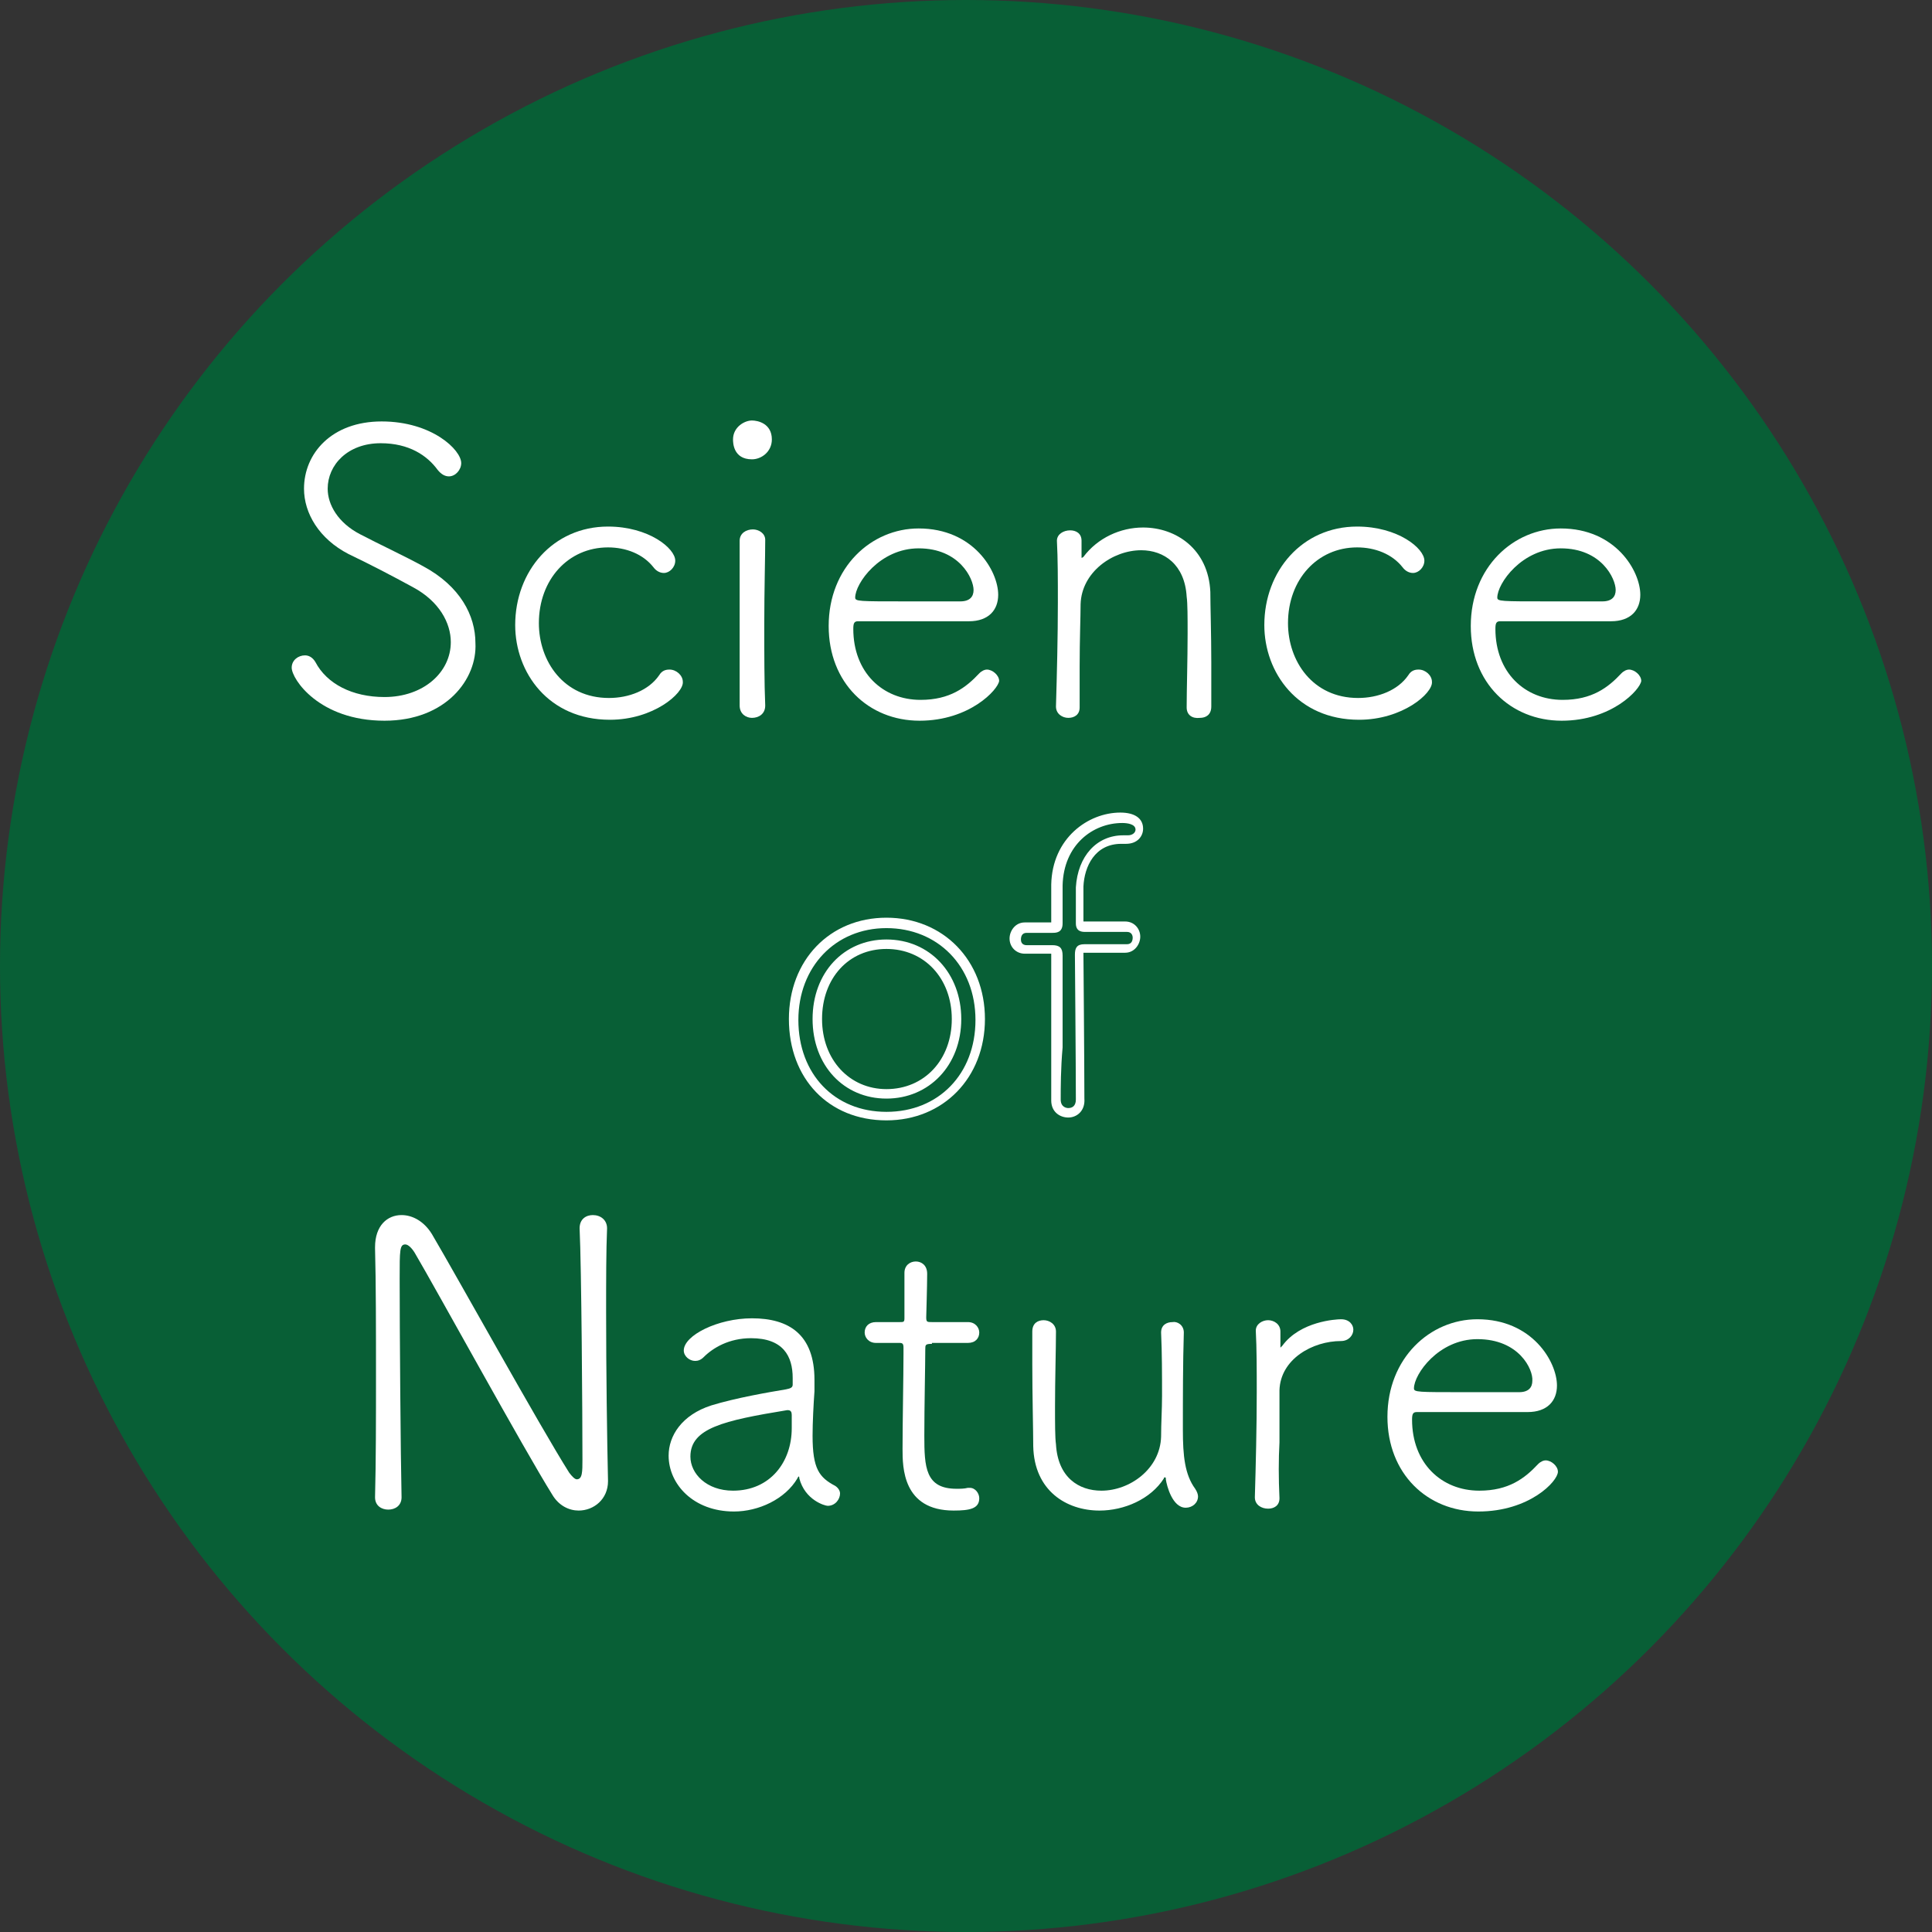 <?xml version="1.0" encoding="utf-8"?>
<!-- Generator: Adobe Illustrator 22.1.0, SVG Export Plug-In . SVG Version: 6.00 Build 0)  -->
<svg version="1.1" id="レイヤー_1" xmlns="http://www.w3.org/2000/svg" xmlns:xlink="http://www.w3.org/1999/xlink" x="0px"
	 y="0px" viewBox="0 0 204 204" style="enable-background:new 0 0 204 204;" xml:space="preserve">
<rect x="0" y="0" width="204" height="204" fill="#333333" stroke="none"/>
<style type="text/css">
	.st0{fill:#F9F5ED;}
	.st1{fill:none;}
	.st2{fill:#FFFFFF;}
	.st3{fill:#6FA231;}
	.st4{fill:#8CC63F;}
	.st5{fill:none;stroke:#8CC63F;stroke-miterlimit:10;}
	.st6{fill:#F9F4EA;}
	.st7{opacity:0.84;fill:#006837;}
	.st8{fill:#1A1A1A;}
	.st9{fill:#FCEE21;}
	.st10{opacity:0.7;fill:#FFFFFF;}
	.st11{fill:#CCCCCC;}
	.st12{fill:#B3B3B3;}
	.st13{fill:#808080;}
	.st14{fill:#F7931E;}
	.st15{fill:#FFFFFF;stroke:#ED1E79;stroke-miterlimit:10;}
	.st16{fill:#ED1E79;}
	.st17{fill:#333333;}
	.st18{fill:#FFFFFF;stroke:#8CC63F;stroke-miterlimit:10;}
	.st19{fill:none;stroke:#CCCCCC;stroke-width:3;stroke-miterlimit:10;}
	.st20{fill:none;stroke:#736357;stroke-width:6;stroke-miterlimit:10;}
	.st21{fill:#666666;}
	.st22{fill:none;stroke:#1A1A1A;stroke-miterlimit:10;}
	.st23{fill:none;stroke:#4D4D4D;stroke-width:3;stroke-miterlimit:10;}
	.st24{fill:#29ABE2;}
	.st25{fill:#0071BC;}
	.st26{fill:none;stroke:#FFFFFF;stroke-miterlimit:10;}
	.st27{fill:none;stroke:#8CC63F;stroke-width:0.5;stroke-miterlimit:10;}
	.st28{fill:#FFFFFF;stroke:#C69C6D;stroke-miterlimit:10;}
	.st29{fill:#C69C6D;}
	.st30{fill:none;stroke:#C69C6D;stroke-miterlimit:10;}
	.st31{fill:#E6531E;}
	.st32{fill:#B1C81B;}
	.st33{fill:#9B3E1A;}
	.st34{fill:#4B4B4B;}
	.st35{fill:none;stroke:#FFFFFF;stroke-width:0.5;stroke-miterlimit:10;}
	.st36{fill:#79C6E0;}
</style>
<g id="RSS">
	<g id="Home">
	</g>
</g>
<g>
	<circle class="st7" cx="102" cy="102" r="102"/>
	<g>
		<g>
			<g>
				<path class="st2" d="M40.6,76.1c-6.9,0-9.8-4.4-9.8-5.6c0-0.8,0.7-1.3,1.4-1.3c0.4,0,0.8,0.2,1.1,0.7c1.2,2.3,3.9,3.7,7.3,3.7
					c4.1,0,7-2.6,7-5.8c0-2-1.2-4.3-4-5.8c-2.2-1.2-4.5-2.4-6.8-3.5c-3.1-1.6-4.7-4.3-4.7-6.9c0-3.7,2.9-7.1,8.2-7.1
					c5.3,0,8.4,3,8.4,4.4c0,0.7-0.6,1.4-1.3,1.4c-0.4,0-0.8-0.2-1.2-0.7c-1.1-1.5-3-2.8-6-2.8c-3.5,0-5.6,2.3-5.6,4.8
					c0,1.7,1.1,3.6,3.4,4.8c1.9,1,4.9,2.4,6.7,3.4c3.9,2.1,5.5,5.2,5.5,8.1C50.4,71.7,47.1,76.1,40.6,76.1z"/>
				<path class="st2" d="M64.4,76c-6.5,0-10-5-10-10c0-5.7,4-10.4,9.8-10.4c4.3,0,7.1,2.3,7.1,3.6c0,0.7-0.6,1.3-1.2,1.3
					c-0.4,0-0.8-0.2-1.1-0.6c-1.1-1.4-2.9-2.1-4.8-2.1c-4.2,0-7.3,3.4-7.3,8c0,4,2.6,7.9,7.4,7.9c2.1,0,4.2-0.8,5.3-2.4
					c0.3-0.5,0.7-0.6,1.1-0.6c0.7,0,1.4,0.6,1.4,1.3C72.2,73.2,69,76,64.4,76z"/>
				<path class="st2" d="M79.4,48.5c-2,0-2-1.8-2-2.1c0-1.3,1.2-2,2-2c0.6,0,2.1,0.3,2.1,2C81.5,47.7,80.4,48.5,79.4,48.5z
					 M80.8,74.5c0,0.9-0.7,1.3-1.4,1.3c-0.6,0-1.3-0.4-1.3-1.3c0-3.6,0-8.6,0-12.5c0-2,0-3.7,0-4.9v0c0-0.8,0.7-1.2,1.4-1.2
					c0.6,0,1.3,0.4,1.3,1.1v0c0,1.8-0.1,5.3-0.1,8.9C80.7,69,80.7,72.1,80.8,74.5L80.8,74.5z"/>
				<path class="st2" d="M97.1,76.1c-5.4,0-9.6-4-9.6-10c0-6.2,4.5-10.3,9.5-10.3c5.8,0,8.4,4.5,8.4,7c0,1.6-1,2.8-3.1,2.8
					c-1,0-2.4,0-4,0c-3.2,0-6.8,0-7.7,0c-0.4,0-0.5,0.2-0.5,0.8c0,4.6,3.1,7.5,7.1,7.5c3.1,0,4.8-1.3,6.2-2.8
					c0.3-0.3,0.6-0.4,0.8-0.4c0.6,0,1.3,0.6,1.3,1.2C105.4,72.8,102.4,76.1,97.1,76.1z M97,57.9c-4.1,0-6.7,3.7-6.7,5.2
					c0,0.4,0.4,0.4,5.3,0.4c2.2,0,4.6,0,5.8,0c1,0,1.4-0.5,1.4-1.2C102.8,61.1,101.3,57.9,97,57.9z"/>
				<path class="st2" d="M125.3,74.7c0-1.8,0.1-5.1,0.1-7.8c0-1.7,0-3.2-0.1-3.9c-0.2-3.4-2.4-4.9-4.8-4.9c-3,0-6.3,2.3-6.4,5.7
					c0,1.3-0.1,3.7-0.1,6.6c0,1.4,0,2.8,0,4.3v0c0,0.8-0.6,1.1-1.2,1.1c-0.6,0-1.3-0.4-1.3-1.2v0c0.1-3.4,0.2-7.4,0.2-11
					c0-2.4,0-4.6-0.1-6.5v0c0-0.7,0.7-1.1,1.4-1.1c0.6,0,1.2,0.3,1.2,1.1v1.6c0,0.1,0,0.2,0,0.2c0,0,0.1,0,0.2-0.1
					c1.5-2,3.9-3.1,6.3-3.1c3.5,0,6.9,2.3,7.1,6.8c0,1.4,0.1,4.5,0.1,7.4c0,1.8,0,3.5,0,4.7c0,0.9-0.6,1.2-1.2,1.2
					C125.9,75.9,125.3,75.5,125.3,74.7L125.3,74.7z"/>
				<path class="st2" d="M143.5,76c-6.5,0-10-5-10-10c0-5.7,4-10.4,9.8-10.4c4.3,0,7.1,2.3,7.1,3.6c0,0.7-0.6,1.3-1.2,1.3
					c-0.4,0-0.8-0.2-1.1-0.6c-1.1-1.4-2.9-2.1-4.8-2.1c-4.2,0-7.3,3.4-7.3,8c0,4,2.6,7.9,7.4,7.9c2.1,0,4.2-0.8,5.3-2.4
					c0.3-0.5,0.7-0.6,1.1-0.6c0.7,0,1.4,0.6,1.4,1.3C151.3,73.2,148.1,76,143.5,76z"/>
				<path class="st2" d="M164.9,76.1c-5.4,0-9.6-4-9.6-10c0-6.2,4.5-10.3,9.5-10.3c5.8,0,8.4,4.5,8.4,7c0,1.6-1,2.8-3.1,2.8
					c-1,0-2.4,0-4,0c-3.2,0-6.8,0-7.7,0c-0.4,0-0.5,0.2-0.5,0.8c0,4.6,3.1,7.5,7.1,7.5c3.1,0,4.8-1.3,6.2-2.8
					c0.3-0.3,0.6-0.4,0.8-0.4c0.6,0,1.3,0.6,1.3,1.2C173.2,72.8,170.2,76.1,164.9,76.1z M164.8,57.9c-4.1,0-6.7,3.7-6.7,5.2
					c0,0.4,0.4,0.4,5.3,0.4c2.2,0,4.6,0,5.8,0c1,0,1.4-0.5,1.4-1.2C170.6,61.1,169.1,57.9,164.8,57.9z"/>
			</g>
		</g>
		<g>
			<g>
				<path class="st2" d="M93.6,118.3c-6.1,0-10.3-4.4-10.3-10.7c0-6.2,4.3-10.7,10.3-10.7c6,0,10.4,4.5,10.4,10.7
					C104,113.8,99.6,118.3,93.6,118.3z M93.6,98c-5.4,0-9.3,4.1-9.3,9.7c0,5.7,3.8,9.7,9.3,9.7c5.5,0,9.4-4,9.4-9.7
					C103,102,99,98,93.6,98z M93.6,116c-4.5,0-7.8-3.5-7.8-8.4c0-4.9,3.3-8.4,7.8-8.4c4.6,0,7.9,3.6,7.9,8.4
					C101.5,112.5,98.1,116,93.6,116z M93.6,100.2c-4,0-6.8,3.1-6.8,7.4c0,4.3,2.9,7.4,6.8,7.4c4,0,6.9-3.1,6.9-7.4
					C100.5,103.3,97.6,100.2,93.6,100.2z"/>
				<path class="st2" d="M112.8,118c-0.9,0-1.8-0.6-1.8-1.8v-0.1c0-1.2,0-3.3,0-5.6c0-4.5,0-9.7,0-9.7c0,0,0,0,0-0.1c0,0,0,0-0.1,0
					h-2.7c-0.9,0-1.6-0.7-1.6-1.6c0-0.8,0.6-1.7,1.6-1.7h2.7c0,0,0.1,0,0.1,0c0-0.2,0-0.4,0-0.7c0-0.6,0-1.4,0-2.2v-1.1
					c0.1-4.9,3.9-7.6,7.3-7.6c1.5,0,2.4,0.6,2.4,1.7c0,0.8-0.6,1.6-1.8,1.6h-0.5c-2.8,0-3.9,2.4-4,4.5l0,1.3c0,1,0,1.9,0,2.4
					c0,0,0,0,0,0h4.4c1,0,1.6,0.8,1.6,1.6c0,0.8-0.6,1.7-1.6,1.7h-4.4c0,0,0,0,0,0.1c0,0,0.1,11.8,0.1,15.3
					C114.6,117.3,113.7,118,112.8,118z M112,116.1L112,116.1c0,0.8,0.6,0.9,0.8,0.9c0.4,0,0.8-0.2,0.8-0.9c0-3.5-0.1-15.3-0.1-15.3
					c0-0.7,0.2-1.1,1-1.1h4.5c0.5,0,0.6-0.4,0.6-0.7c0-0.2-0.1-0.6-0.6-0.6h-4.4c-0.3,0-1,0-1-0.9c0-0.5,0-1.5,0-2.5v-1.3
					c0.2-3.3,2.2-5.5,5-5.5h0.5c0.5,0,0.8-0.3,0.8-0.6c0-0.6-0.9-0.7-1.4-0.7c-3.1,0-6.2,2.3-6.3,6.6v1.1c0,0.9,0,1.6,0,2.2
					c0,0.3,0,0.6,0,0.7c0,1-0.7,1-1.1,1h-2.7c-0.5,0-0.6,0.4-0.6,0.7c0,0.1,0,0.6,0.6,0.6h2.7c0.8,0,1.1,0.3,1.1,1.1l0,0
					c0,0,0,5.2,0,9.7C112,112.8,112,114.9,112,116.1z M111,97.5L111,97.5L111,97.5z"/>
			</g>
		</g>
		<g>
			<g>
				<path class="st2" d="M64.2,156.4c0,1.9-1.5,3.1-3.1,3.1c-1,0-2.1-0.5-2.8-1.7c-3-4.8-12.2-21.6-14.5-25.5
					c-0.3-0.5-0.7-0.9-1-0.9c-0.6,0-0.6,0.6-0.6,3.6c0,5.4,0.1,18.7,0.2,23.1v0c0,0.9-0.7,1.3-1.4,1.3s-1.4-0.4-1.4-1.3v0
					c0.1-3.9,0.1-8.4,0.1-12.7c0-5,0-9.9-0.1-13.6v-0.1c0-2.3,1.3-3.4,2.8-3.4c1.2,0,2.4,0.7,3.2,2c2.6,4.4,11.4,20.3,14.5,25.2
					c0.3,0.4,0.6,0.7,0.8,0.7c0.6,0,0.6-0.8,0.6-2.1c0-4.5-0.1-20.3-0.3-24.4v0c0-1,0.7-1.4,1.4-1.4c0.8,0,1.5,0.5,1.5,1.4v0
					c-0.1,2.4-0.1,5.5-0.1,8.8C64,144.8,64.1,151.9,64.2,156.4L64.2,156.4z"/>
				<path class="st2" d="M84.2,156.1c-1.3,2.2-4.1,3.5-6.7,3.5c-4.3,0-6.9-2.9-6.9-5.9c0-2.1,1.4-4.3,4.5-5.3
					c2.6-0.8,6.1-1.4,7.9-1.7c0.5-0.1,0.7-0.2,0.7-0.5c0-0.2,0-0.5,0-0.7c0-2.3-1-4.2-4.4-4.2c-2.3,0-4,1-5,2
					c-0.3,0.3-0.6,0.4-0.9,0.4c-0.6,0-1.2-0.5-1.2-1.1c0-1.6,3.6-3.4,7.2-3.4c3.9,0,6.6,1.7,6.6,6.5c0,0.4,0,0.8,0,1.2
					c-0.1,1.4-0.2,3.3-0.2,4.7c0,3.5,0.7,4.4,2.4,5.3c0.3,0.2,0.5,0.5,0.5,0.8c0,0.6-0.5,1.3-1.3,1.3c-0.3,0-2.4-0.6-3-2.9
					c0-0.1,0-0.2-0.1-0.2C84.3,156,84.2,156,84.2,156.1z M83.6,150.8c0-0.5,0-0.9,0-1.4c0-0.3-0.1-0.5-0.4-0.5h-0.1
					c-6.7,1.1-10.2,1.9-10.2,4.9c0,1.8,1.7,3.6,4.5,3.6C81.3,157.4,83.6,154.4,83.6,150.8z"/>
				<path class="st2" d="M98.4,141.9c-0.7,0-0.7,0.1-0.7,0.6c0,1.6-0.1,6-0.1,9.1c0,3.3,0.1,5.6,3.4,5.6c0.4,0,0.8,0,1.2-0.1h0.2
					c0.6,0,1,0.6,1,1.1c0,1.1-1,1.3-2.7,1.3c-5.4,0-5.4-4.6-5.4-6.5c0-2.7,0.1-7.9,0.1-10v-0.7c0-0.4-0.1-0.5-0.4-0.5h-2.5
					c-0.8,0-1.2-0.6-1.2-1.1c0-0.6,0.4-1.1,1.2-1.1h2.5c0.4,0,0.5,0,0.5-0.4c0-0.2,0-2.2,0-3.7v-1.1c0-0.8,0.6-1.2,1.2-1.2
					c0.6,0,1.2,0.4,1.2,1.3c0,1.2-0.1,4.6-0.1,4.6c0,0.5,0.1,0.5,0.6,0.5h3.8c0.8,0,1.2,0.6,1.2,1.1c0,0.6-0.4,1.1-1.2,1.1H98.4z"/>
				<path class="st2" d="M125,140.7c-0.1,3.3-0.1,6.8-0.1,10.3c0,2.7,0.2,4.7,1.3,6.2c0.2,0.3,0.3,0.6,0.3,0.8
					c0,0.7-0.6,1.2-1.3,1.2c-1.4,0-2-2.3-2.1-3c0-0.2,0-0.2-0.1-0.2s-0.1,0-0.1,0.1c-1.4,2.2-4.2,3.4-6.8,3.4c-3.5,0-6.9-2.1-7-6.8
					c0-1.5-0.1-5.5-0.1-8.7c0-1.3,0-2.6,0-3.4c0-0.9,0.6-1.2,1.2-1.2c0.6,0,1.3,0.4,1.3,1.2v0c0,1.8-0.1,5.1-0.1,7.9
					c0,1.8,0,3.3,0.1,4c0.2,3.5,2.4,4.9,4.8,4.9c3,0,6.2-2.3,6.3-5.7c0-1.4,0.1-2.9,0.1-4.3c0-2.3,0-4.5-0.1-6.7v0
					c0-0.8,0.6-1.1,1.2-1.1C124.3,139.5,125,139.9,125,140.7L125,140.7z"/>
				<path class="st2" d="M135.1,158.2c0,0.8-0.6,1.1-1.2,1.1c-0.7,0-1.4-0.4-1.4-1.2v0c0.1-3.4,0.2-7.4,0.2-11.1
					c0-2.4,0-4.6-0.1-6.5v0c0-0.7,0.7-1.1,1.3-1.1c0.6,0,1.3,0.4,1.3,1.2c0,0.6,0,0.9,0,1.5c0,0.1,0,0.2,0,0.2c0,0,0.1-0.1,0.2-0.2
					c1.9-2.6,5.7-2.8,6.2-2.8c0.9,0,1.3,0.6,1.3,1.1c0,0.6-0.5,1.2-1.3,1.2c-3,0-6.4,1.9-6.5,5.2c0,1.1,0,3.1,0,5.5
					C135,154.1,135,156.1,135.1,158.2L135.1,158.2z"/>
				<path class="st2" d="M156.1,159.6c-5.4,0-9.6-4-9.6-10c0-6.2,4.5-10.3,9.5-10.3c5.8,0,8.4,4.5,8.4,7c0,1.6-1,2.8-3.1,2.8
					c-1,0-2.4,0-4,0c-3.2,0-6.8,0-7.7,0c-0.4,0-0.5,0.2-0.5,0.8c0,4.6,3.1,7.5,7.1,7.5c3.1,0,4.8-1.3,6.2-2.8
					c0.3-0.3,0.6-0.4,0.8-0.4c0.6,0,1.3,0.6,1.3,1.2C164.5,156.4,161.5,159.6,156.1,159.6z M156,141.4c-4.1,0-6.7,3.7-6.7,5.2
					c0,0.4,0.4,0.4,5.3,0.4c2.2,0,4.6,0,5.8,0c1,0,1.4-0.5,1.4-1.2C161.9,144.6,160.4,141.4,156,141.4z"/>
			</g>
		</g>
	</g>
</g>
</svg>
